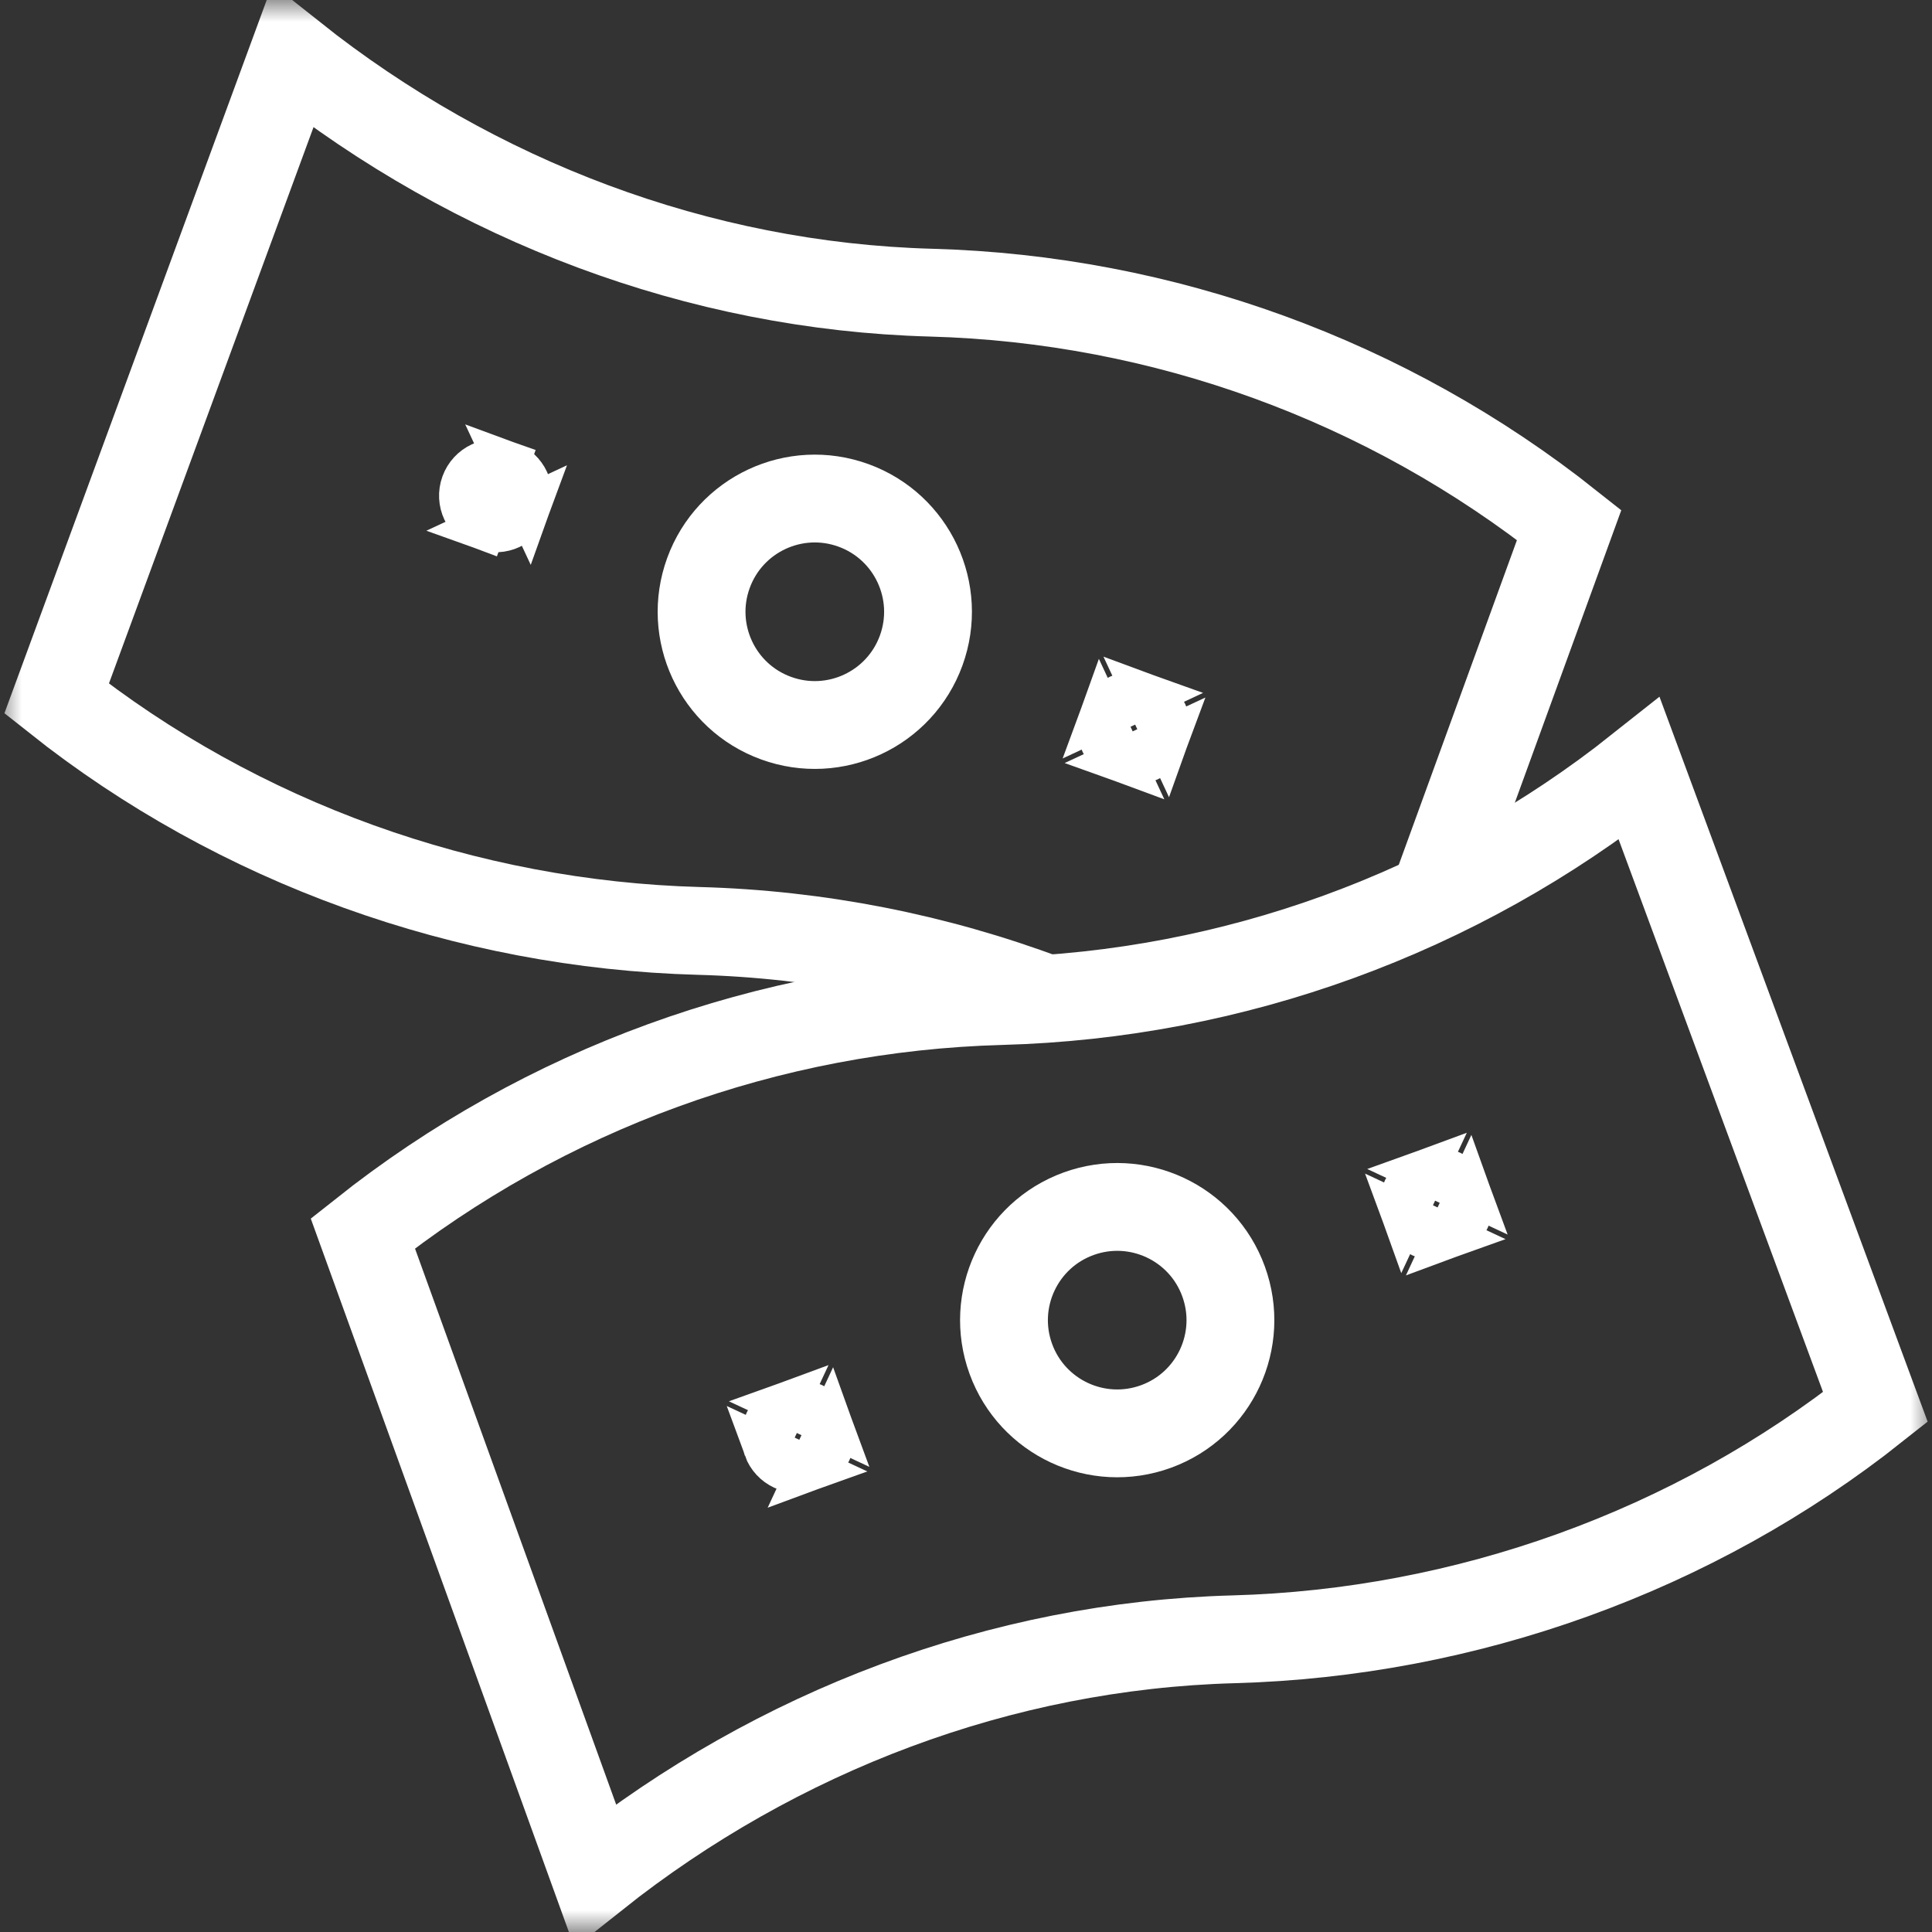 <svg width="44" height="44" viewBox="0 0 44 44" fill="none" xmlns="http://www.w3.org/2000/svg">
<rect x="0" y="0" width="44" height="44" fill="#333333" stroke="none"/>
<g clip-path="url(#clip0_400_599)">
<mask id="mask0_400_599" style="mask-type:luminance" maskUnits="userSpaceOnUse" x="0" y="0" width="44" height="44">
<path d="M43.5 43.5V0.5H0.5V43.5H43.5Z" fill="white" stroke="white"/>
</mask>
<g mask="url(#mask0_400_599)">
<path d="M26.566 16.85L26.566 16.85C26.416 17.259 25.964 17.47 25.554 17.321L26.566 16.85ZM26.566 16.85C26.715 16.44 26.503 15.987 26.094 15.838L26.566 16.85ZM26.094 15.838C25.684 15.689 25.232 15.9 25.083 16.31L26.094 15.838ZM25.083 16.31C24.934 16.719 25.145 17.172 25.554 17.321L25.083 16.31Z" fill="white" stroke="white"/>
<path d="M12.03 11.559L12.03 11.559C11.881 11.968 11.428 12.179 11.018 12.03L12.03 11.559ZM12.03 11.559C12.179 11.149 11.968 10.696 11.558 10.547L12.03 11.559ZM10.547 11.019C10.398 11.428 10.609 11.881 11.018 12.03L11.558 10.547C11.149 10.398 10.696 10.609 10.547 11.019Z" fill="white" stroke="white"/>
<path d="M32.654 20.427L35.737 11.956C31.592 8.666 26.492 6.81 21.201 6.665C15.912 6.52 10.811 4.578 6.666 1.288L1.289 15.91C5.434 19.2 10.621 21.056 15.911 21.201C18.635 21.275 21.309 21.804 23.828 22.748" stroke="white" stroke-width="2" stroke-miterlimit="10"/>
<path d="M20.979 14.815C20.492 16.153 19.012 16.843 17.674 16.355C16.337 15.869 15.647 14.389 16.134 13.051C16.621 11.713 18.1 11.023 19.438 11.51C20.776 11.997 21.466 13.477 20.979 14.815Z" stroke="white" stroke-width="2" stroke-miterlimit="10" stroke-linecap="round" stroke-linejoin="round"/>
<path d="M17.434 32.983L17.434 32.982C17.285 32.573 17.496 32.12 17.906 31.971L17.434 32.983ZM17.434 32.983C17.583 33.392 18.036 33.603 18.446 33.454L17.434 32.983ZM18.446 33.454C18.855 33.305 19.066 32.852 18.917 32.443L18.446 33.454ZM18.917 32.443C18.768 32.033 18.316 31.822 17.906 31.971L18.917 32.443Z" fill="white" stroke="white"/>
<path d="M31.97 27.691L31.97 27.691C31.821 27.282 32.032 26.829 32.442 26.68L31.97 27.691ZM31.97 27.691C32.119 28.101 32.572 28.312 32.982 28.163L31.97 27.691ZM32.982 28.163C33.391 28.014 33.602 27.561 33.453 27.152L32.982 28.163ZM33.453 27.152C33.304 26.742 32.851 26.531 32.442 26.68L33.453 27.152Z" fill="white" stroke="white"/>
<path d="M8.263 28.089C12.408 24.799 17.509 22.943 22.799 22.798C28.089 22.654 33.189 20.797 37.334 17.508L42.711 32.044C38.566 35.333 33.379 37.19 28.089 37.334C22.799 37.479 17.699 39.421 13.553 42.711L8.263 28.089Z" stroke="white" stroke-width="2" stroke-miterlimit="10" stroke-linecap="round"/>
<path d="M23.021 30.948C23.508 32.285 24.988 32.975 26.326 32.488C27.664 32.001 28.353 30.522 27.866 29.184C27.38 27.846 25.9 27.156 24.562 27.643C23.224 28.13 22.534 29.61 23.021 30.948Z" stroke="white" stroke-width="2" stroke-miterlimit="10" stroke-linecap="round" stroke-linejoin="round"/>
</g>
</g>
<defs>
<clipPath id="clip0_400_599">
<rect width="44" height="44" fill="white"/>
</clipPath>
</defs>
</svg>
